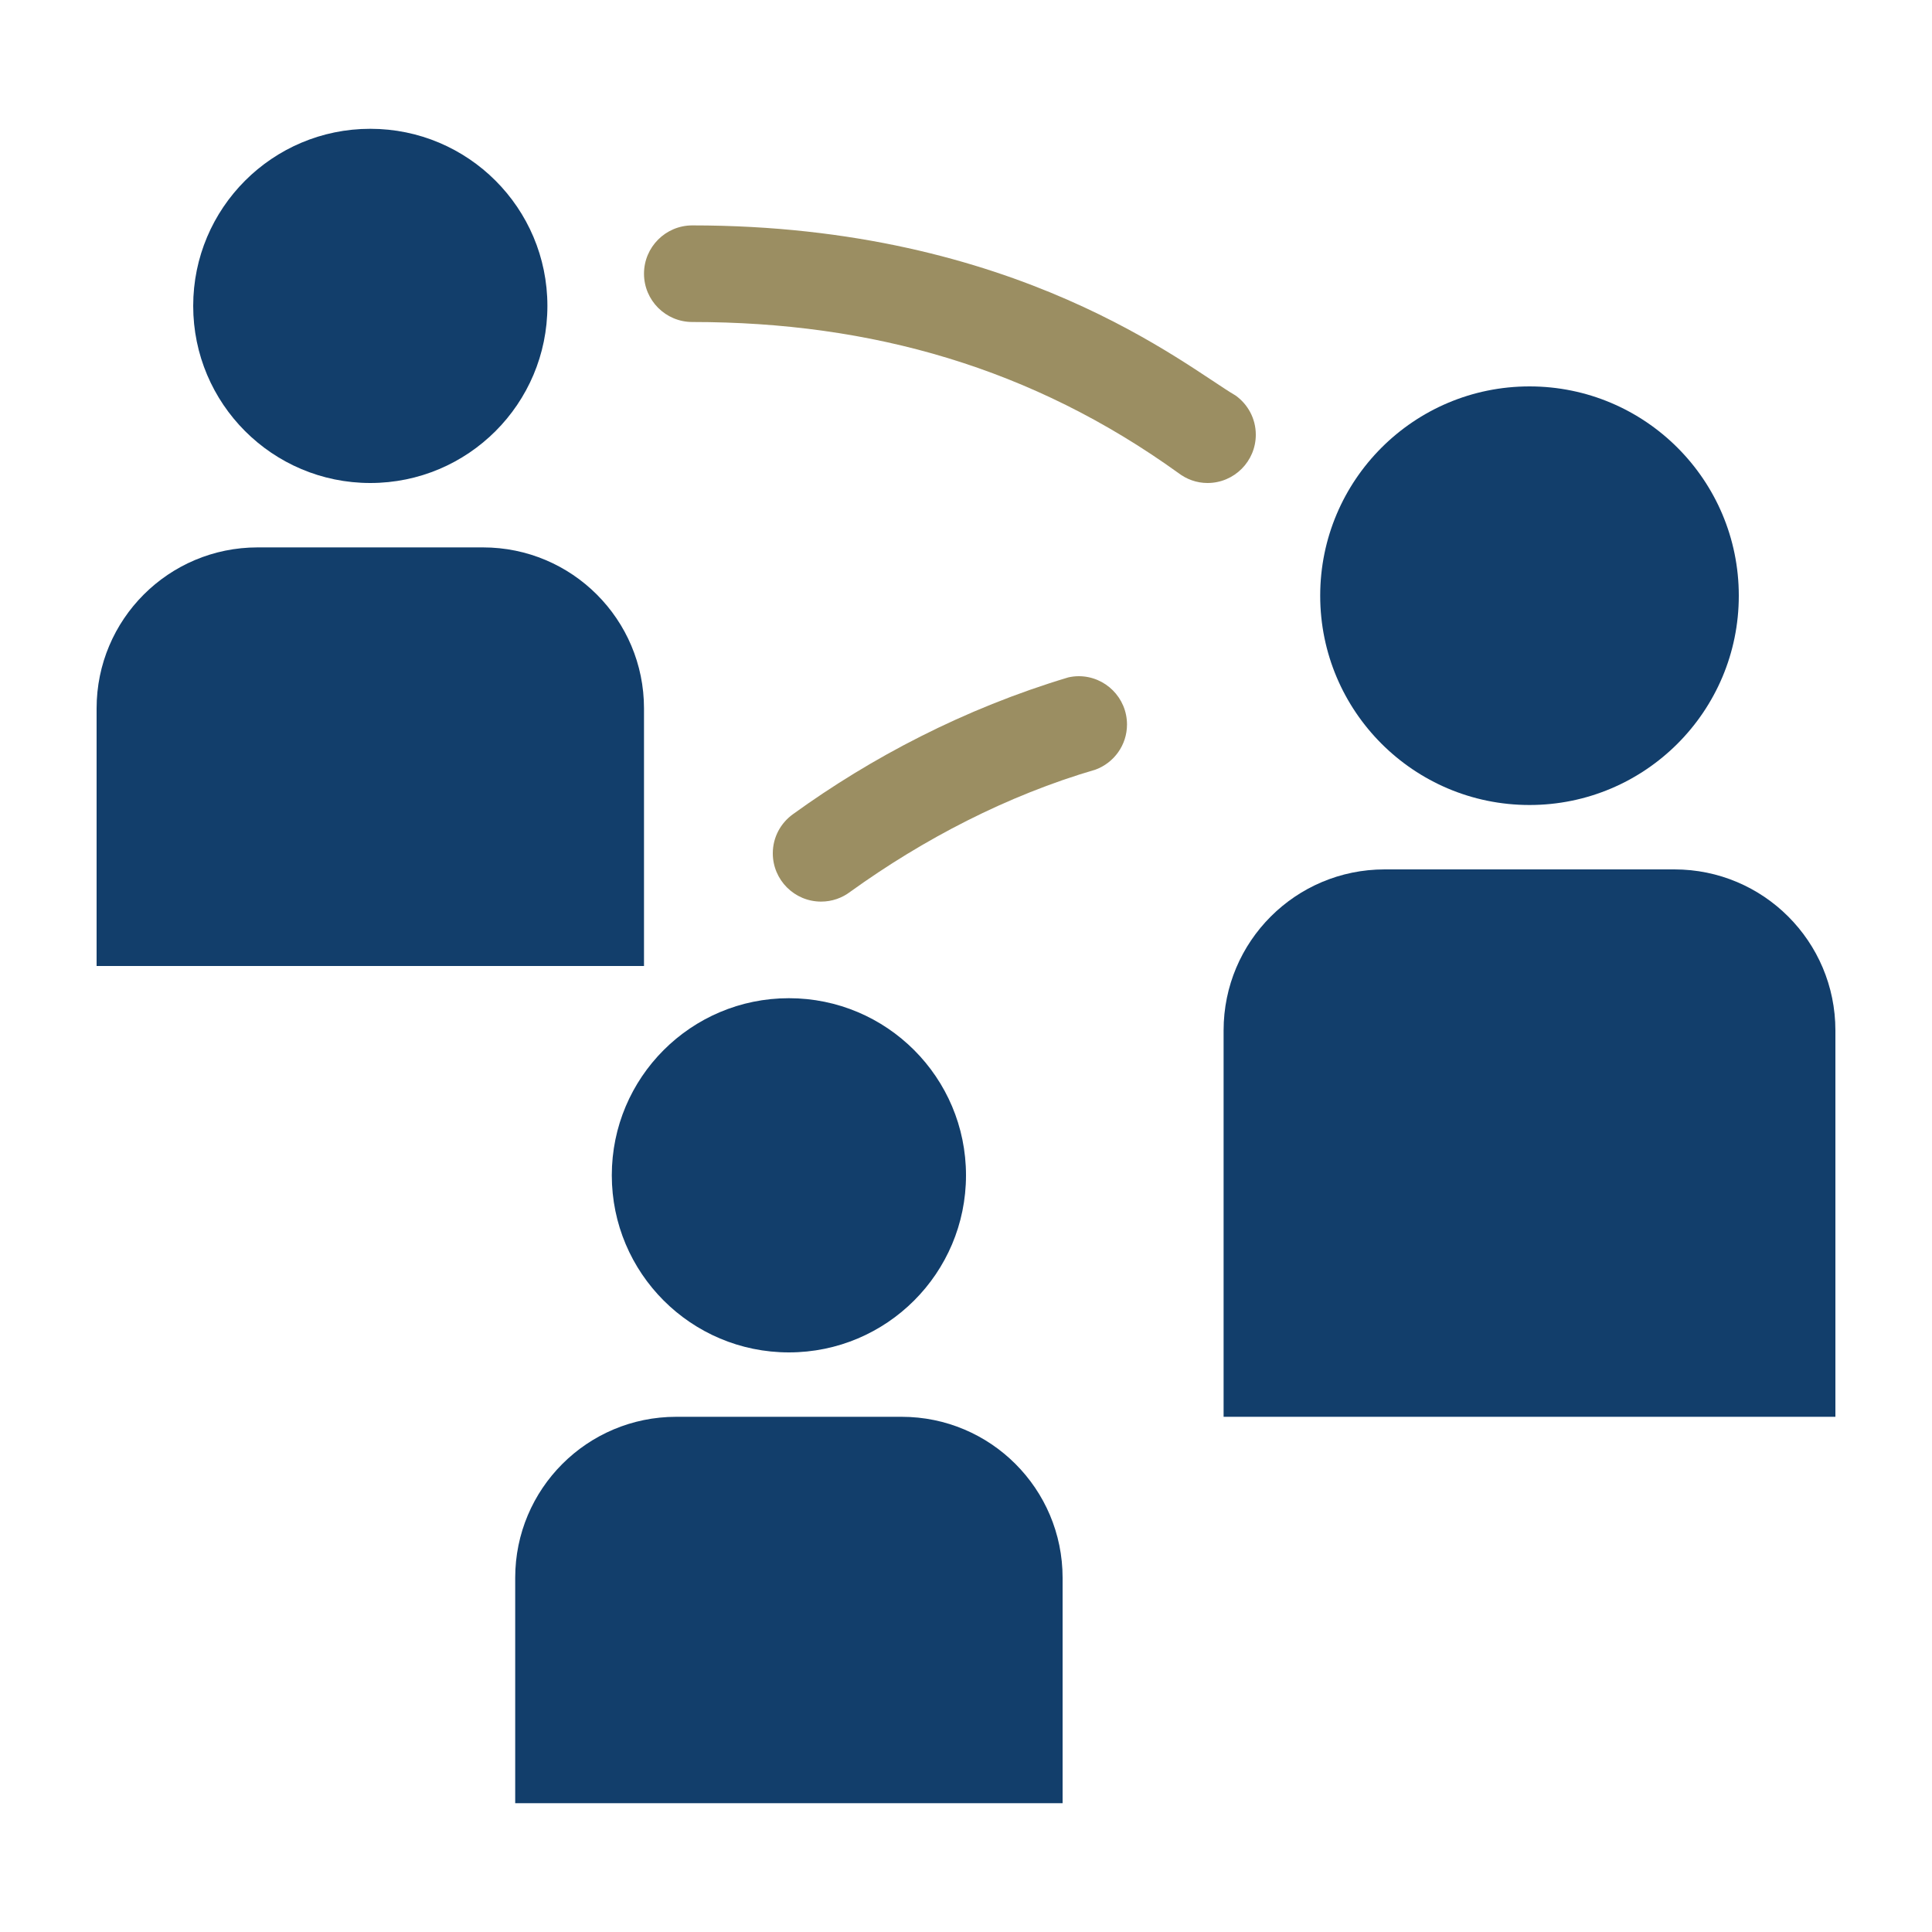<svg width="502" height="502" viewBox="0 0 502 502" fill="none" xmlns="http://www.w3.org/2000/svg">
<path d="M96.217 125.5C121.631 125.5 142.233 104.898 142.233 79.483C142.233 54.069 121.631 33.467 96.217 33.467C70.802 33.467 50.2 54.069 50.2 79.483C50.2 104.898 70.802 125.5 96.217 125.5Z" fill="#123E6B"/>
<path d="M167.333 251H25.1V184.067C25.1 160.958 43.825 142.233 66.933 142.233H125.5C148.609 142.233 167.333 160.958 167.333 184.067V251Z" fill="#123E6B"/>
<path d="M204.983 351.4C230.398 351.4 251 330.798 251 305.383C251 279.969 230.398 259.367 204.983 259.367C179.569 259.367 158.967 279.969 158.967 305.383C158.967 330.798 179.569 351.4 204.983 351.4Z" fill="#123E6B"/>
<path d="M133.867 468.533V409.967C133.867 386.858 152.591 368.133 175.7 368.133H234.267C257.375 368.133 276.1 386.858 276.1 409.967V468.533H133.867Z" fill="#123E6B"/>
<path d="M397.417 209.167C427.452 209.167 451.8 184.818 451.8 154.783C451.8 124.748 427.452 100.4 397.417 100.4C367.382 100.4 343.033 124.748 343.033 154.783C343.033 184.818 367.382 209.167 397.417 209.167Z" fill="#123E6B"/>
<path d="M317.933 368.133V267.733C317.933 244.625 336.658 225.9 359.767 225.9H435.067C458.175 225.9 476.9 244.625 476.9 267.733V368.133H317.933Z" fill="#123E6B"/>
<path d="M321.071 102.784C308.211 95.28 264.32 58.567 179.883 58.567C172.956 58.567 167.333 64.189 167.333 71.117C167.333 78.044 172.956 83.667 179.883 83.667C226.569 83.667 268.294 95.631 306.187 122.906C308.295 124.513 310.897 125.5 313.75 125.5C320.678 125.5 326.3 119.878 326.3 112.95C326.3 108.758 324.233 105.06 321.071 102.784V102.784Z" fill="#9B8E62"/>
<path d="M284.676 199.963C289.436 198.19 292.833 193.63 292.833 188.25C292.833 181.322 287.211 175.7 280.283 175.7C279.355 175.7 278.451 175.817 277.581 176.01C250.498 184.134 226.31 196.884 206.046 211.551C202.875 213.827 200.8 217.517 200.8 221.717C200.8 228.644 206.422 234.267 213.35 234.267C216.195 234.267 218.813 233.321 220.922 231.715C239.914 218.044 261.659 206.69 284.676 199.963Z" fill="#9B8E62"/>
</svg>
